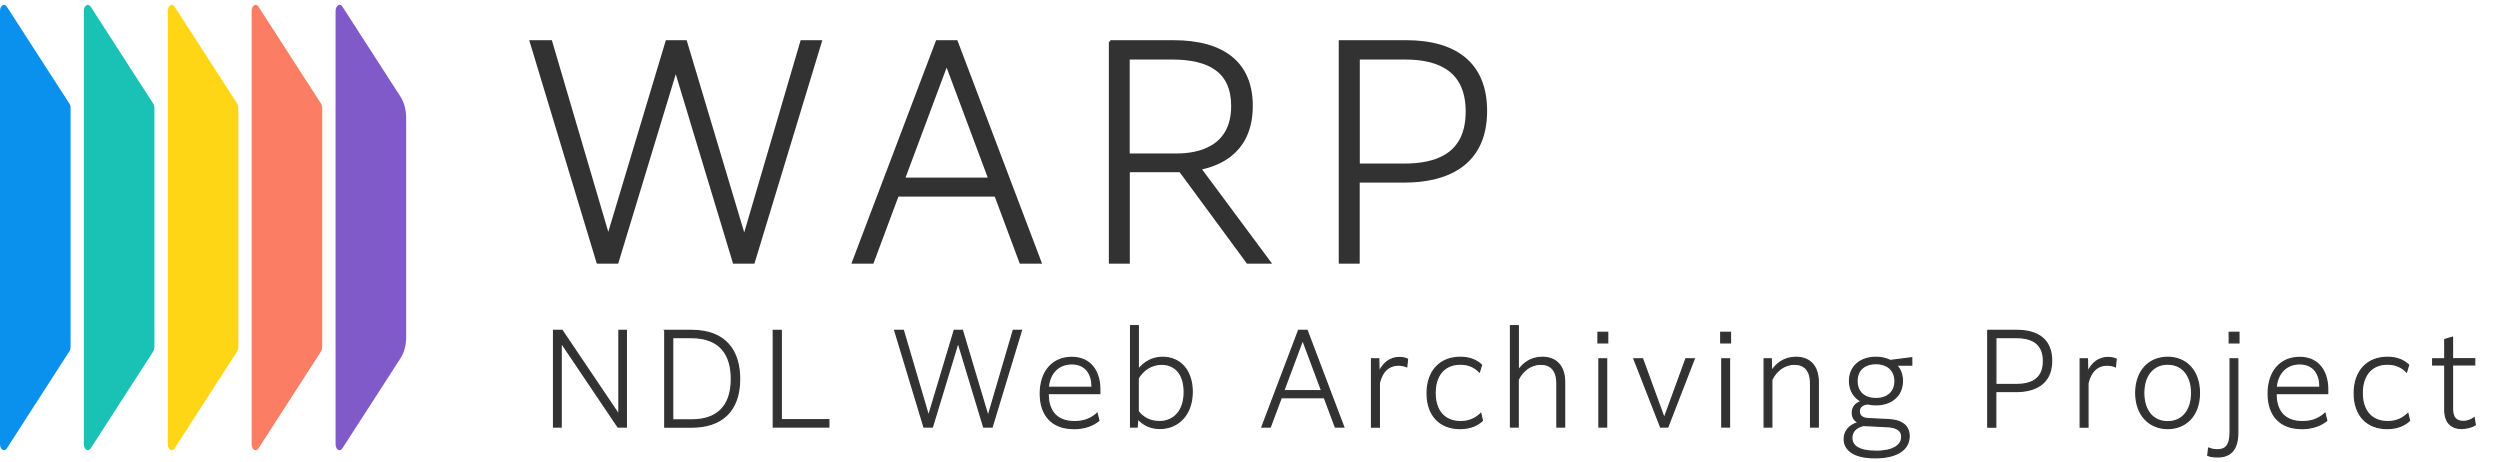 <svg width="260" height="48" viewBox="0 0 260 48" fill="none" xmlns="http://www.w3.org/2000/svg">
<path d="M7.21 36.542L0.71 46.632C0.45 47.032 0 46.752 0 46.192V1.132C0 0.572 0.45 0.292 0.71 0.692L7.22 10.782C7.3 10.902 7.34 11.062 7.34 11.222V36.092C7.34 36.252 7.3 36.412 7.22 36.532L7.21 36.542Z" fill="#0A91ED"/>
<path d="M15.94 36.542L9.43 46.632C9.17 47.032 8.72 46.752 8.72 46.192V1.132C8.72 0.572 9.17 0.292 9.43 0.692L15.94 10.782C16.02 10.902 16.06 11.062 16.06 11.222V36.092C16.06 36.252 16.02 36.412 15.94 36.532V36.542Z" fill="#1AC1B5"/>
<path d="M24.67 36.542L18.16 46.632C17.9 47.032 17.45 46.752 17.45 46.192V1.132C17.45 0.572 17.9 0.292 18.16 0.692L24.67 10.782C24.75 10.902 24.79 11.062 24.79 11.222V36.092C24.79 36.252 24.75 36.412 24.67 36.532V36.542Z" fill="#FFD616"/>
<path d="M33.39 36.542L26.88 46.632C26.62 47.032 26.17 46.752 26.17 46.192V1.132C26.17 0.572 26.62 0.292 26.88 0.692L33.39 10.782C33.47 10.902 33.51 11.062 33.51 11.222V36.092C33.51 36.252 33.47 36.412 33.39 36.532V36.542Z" fill="#FA7D64"/>
<path d="M41.65 37.262L35.6 46.642C35.34 47.042 34.9 46.752 34.9 46.192V1.152C34.9 0.572 35.35 0.282 35.61 0.692L41.65 10.052C42.03 10.632 42.24 11.432 42.24 12.262V35.062C42.24 35.892 42.03 36.682 41.65 37.262Z" fill="#805AC9"/>
<path d="M57.58 34.36H58.46L64.37 43.13V34.36H65.14V44.41H64.27L58.36 35.64V44.41H57.57V34.36H57.58Z" fill="#323232" stroke="#323232" stroke-width="0.13" stroke-miterlimit="10"/>
<path d="M69.13 34.36H71.91C75.5 34.36 76.92 36.52 76.92 39.41C76.92 42.82 74.97 44.42 71.93 44.42H69.14V34.37L69.13 34.36ZM69.96 35.11V43.67H71.93C74.5 43.67 76.06 42.35 76.06 39.41C76.06 36.95 74.97 35.11 71.87 35.11H69.97H69.96Z" fill="#323232" stroke="#323232" stroke-width="0.13" stroke-miterlimit="10"/>
<path d="M80.42 34.36H81.25V43.65H86.2V44.41H80.42V34.36Z" fill="#323232" stroke="#323232" stroke-width="0.13" stroke-miterlimit="10"/>
<path d="M93.06 34.36H93.95L96.57 43.26L99.24 34.36H100.09L102.76 43.29L105.38 34.36H106.23L103.18 44.41H102.3L99.64 35.62L96.97 44.41H96.09L93.05 34.36H93.06Z" fill="#323232" stroke="#323232" stroke-width="0.13" stroke-miterlimit="10"/>
<path d="M111.66 44.57C109.41 44.57 108.19 43.18 108.19 40.94C108.19 38.7 109.41 37.17 111.47 37.17C113.53 37.17 114.38 38.77 114.38 40.47V40.93H109.01V40.98C109.01 42.83 109.97 43.85 111.75 43.85C112.84 43.85 113.52 43.5 114.1 42.99L114.28 43.74C113.76 44.17 112.9 44.58 111.67 44.58L111.66 44.57ZM109.02 40.28H113.57V40.16C113.57 38.99 112.99 37.84 111.46 37.84C110.18 37.84 109.17 38.68 109.02 40.28Z" fill="#323232" stroke="#323232" stroke-width="0.13" stroke-miterlimit="10"/>
<path d="M117.58 33.87H118.38V38.43C118.97 37.71 119.78 37.16 120.92 37.16C122.69 37.16 123.99 38.48 123.99 40.76C123.99 43.04 122.6 44.56 120.62 44.56C119.7 44.56 118.93 44.22 118.33 43.54L118.26 44.41H117.58V33.87ZM120.54 43.85C122.09 43.85 123.16 42.75 123.16 40.78C123.16 38.81 122.15 37.88 120.8 37.88C119.7 37.88 118.82 38.55 118.37 39.35V42.78C118.84 43.41 119.58 43.84 120.53 43.84L120.54 43.85Z" fill="#323232" stroke="#323232" stroke-width="0.13" stroke-miterlimit="10"/>
<path d="M135.06 34.36H135.94L139.75 44.41H138.87L137.73 41.36H133.25L132.11 44.41H131.24L135.05 34.36H135.06ZM137.45 40.63L135.48 35.36L133.51 40.63H137.44H137.45Z" fill="#323232" stroke="#323232" stroke-width="0.13" stroke-miterlimit="10"/>
<path d="M142.64 37.32H143.39L143.42 38.7C143.88 37.69 144.63 37.18 145.54 37.18C145.89 37.18 146.21 37.26 146.38 37.35L146.3 38.14C146.06 38.04 145.74 37.97 145.43 37.97C144.51 37.97 143.75 38.56 143.45 39.83V44.42H142.64V37.33V37.32Z" fill="#323232" stroke="#323232" stroke-width="0.13" stroke-miterlimit="10"/>
<path d="M151.84 44.57C149.77 44.57 148.42 43.22 148.42 40.9C148.42 38.58 149.78 37.16 151.88 37.16C152.9 37.16 153.6 37.5 154.08 37.96L153.86 38.68C153.4 38.21 152.77 37.87 151.87 37.87C150.21 37.87 149.25 39.04 149.25 40.87C149.25 42.7 150.21 43.85 151.9 43.85C152.83 43.85 153.47 43.51 154 43.01L154.17 43.74C153.74 44.15 153.02 44.57 151.85 44.57H151.84Z" fill="#323232" stroke="#323232" stroke-width="0.13" stroke-miterlimit="10"/>
<path d="M157.1 33.87H157.9V38.52C158.4 37.8 159.2 37.16 160.4 37.16C161.83 37.16 162.72 38.06 162.72 39.73V44.41H161.92V39.89C161.92 38.51 161.28 37.88 160.24 37.88C159.2 37.88 158.33 38.56 157.89 39.49V44.41H157.09V33.87H157.1Z" fill="#323232" stroke="#323232" stroke-width="0.13" stroke-miterlimit="10"/>
<path d="M166.19 34.56H167.2V35.66H166.19V34.56ZM166.29 37.32H167.09V44.41H166.29V37.32Z" fill="#323232" stroke="#323232" stroke-width="0.13" stroke-miterlimit="10"/>
<path d="M169.94 37.32H170.83L173.08 43.49L175.33 37.32H176.2L173.45 44.41H172.7L169.93 37.32H169.94Z" fill="#323232" stroke="#323232" stroke-width="0.13" stroke-miterlimit="10"/>
<path d="M178.96 34.56H179.97V35.66H178.96V34.56ZM179.07 37.32H179.87V44.41H179.07V37.32Z" fill="#323232" stroke="#323232" stroke-width="0.13" stroke-miterlimit="10"/>
<path d="M183.48 37.32H184.21L184.24 38.58C184.74 37.83 185.55 37.16 186.78 37.16C188.21 37.16 189.1 38.06 189.1 39.73V44.41H188.3V39.89C188.3 38.51 187.66 37.88 186.62 37.88C185.58 37.88 184.71 38.56 184.27 39.49V44.41H183.47V37.32H183.48Z" fill="#323232" stroke="#323232" stroke-width="0.13" stroke-miterlimit="10"/>
<path d="M194.29 42.01C193.73 42.02 193.36 42.32 193.36 42.78C193.36 43.13 193.57 43.51 194.32 43.54L196.44 43.64C197.88 43.72 198.55 44.36 198.55 45.36C198.55 46.75 197.28 47.61 195 47.61C192.72 47.61 191.8 46.73 191.8 45.66C191.8 44.94 192.23 44.23 193.28 43.94C192.86 43.76 192.64 43.4 192.64 42.93C192.64 42.46 192.86 41.99 193.58 41.74C192.83 41.35 192.35 40.61 192.35 39.62C192.35 38.06 193.54 37.16 195.1 37.16C195.66 37.16 196.18 37.28 196.59 37.49L198.78 37.21H198.82V37.97H197.23C197.62 38.38 197.85 38.94 197.85 39.62C197.85 41.18 196.67 42.1 195.1 42.1C194.81 42.1 194.54 42.07 194.29 42.01ZM195.05 46.94C196.78 46.94 197.78 46.39 197.78 45.42C197.78 44.8 197.33 44.42 196.25 44.37L193.81 44.25C193.04 44.41 192.59 44.88 192.59 45.53C192.59 46.38 193.34 46.93 195.05 46.93V46.94ZM197.08 39.64C197.08 38.51 196.31 37.82 195.1 37.82C193.89 37.82 193.13 38.49 193.13 39.63C193.13 40.77 193.89 41.45 195.1 41.45C196.31 41.45 197.08 40.76 197.08 39.64Z" fill="#323232" stroke="#323232" stroke-width="0.13" stroke-miterlimit="10"/>
<path d="M206.74 34.36H209.74C211.97 34.36 213.37 35.34 213.37 37.52C213.37 40.02 211.51 40.72 209.67 40.72H207.56V44.42H206.73V34.37L206.74 34.36ZM207.57 35.11V39.99H209.65C211.07 39.99 212.52 39.57 212.52 37.55C212.52 35.75 211.37 35.11 209.69 35.11H207.57Z" fill="#323232" stroke="#323232" stroke-width="0.13" stroke-miterlimit="10"/>
<path d="M216.34 37.32H217.09L217.12 38.7C217.58 37.69 218.33 37.18 219.24 37.18C219.59 37.18 219.91 37.26 220.08 37.35L220 38.14C219.76 38.04 219.44 37.97 219.13 37.97C218.21 37.97 217.45 38.56 217.15 39.83V44.42H216.34V37.33V37.32Z" fill="#323232" stroke="#323232" stroke-width="0.13" stroke-miterlimit="10"/>
<path d="M222.12 40.87C222.12 38.52 223.55 37.16 225.44 37.16C227.33 37.16 228.74 38.52 228.74 40.87C228.74 43.22 227.32 44.57 225.44 44.57C223.56 44.57 222.12 43.19 222.12 40.87ZM227.93 40.87C227.93 39.04 226.96 37.87 225.44 37.87C223.92 37.87 222.95 39.04 222.95 40.87C222.95 42.7 223.91 43.86 225.44 43.86C226.97 43.86 227.93 42.69 227.93 40.87Z" fill="#323232" stroke="#323232" stroke-width="0.13" stroke-miterlimit="10"/>
<path d="M229.71 46.6C229.95 46.72 230.29 46.78 230.61 46.78C231.45 46.78 231.93 46.33 231.93 45V37.32H232.73V44.96C232.73 46.86 231.89 47.52 230.61 47.52C230.3 47.52 229.88 47.48 229.61 47.36L229.7 46.6H229.71ZM231.84 34.56H232.85V35.66H231.84V34.56Z" fill="#323232" stroke="#323232" stroke-width="0.13" stroke-miterlimit="10"/>
<path d="M239.36 44.57C237.11 44.57 235.89 43.18 235.89 40.94C235.89 38.7 237.11 37.17 239.17 37.17C241.23 37.17 242.08 38.77 242.08 40.47V40.93H236.71V40.98C236.71 42.83 237.67 43.85 239.45 43.85C240.54 43.85 241.22 43.5 241.8 42.99L241.98 43.74C241.46 44.17 240.6 44.58 239.37 44.58L239.36 44.57ZM236.72 40.28H241.27V40.16C241.27 38.99 240.69 37.84 239.16 37.84C237.88 37.84 236.87 38.68 236.72 40.28Z" fill="#323232" stroke="#323232" stroke-width="0.13" stroke-miterlimit="10"/>
<path d="M248.26 44.57C246.19 44.57 244.84 43.22 244.84 40.9C244.84 38.58 246.2 37.16 248.3 37.16C249.32 37.16 250.02 37.5 250.5 37.96L250.28 38.68C249.82 38.21 249.19 37.87 248.29 37.87C246.63 37.87 245.67 39.04 245.67 40.87C245.67 42.7 246.63 43.85 248.32 43.85C249.25 43.85 249.89 43.51 250.42 43.01L250.59 43.74C250.16 44.15 249.44 44.57 248.27 44.57H248.26Z" fill="#323232" stroke="#323232" stroke-width="0.13" stroke-miterlimit="10"/>
<path d="M256.07 44.57C255.03 44.57 254.26 44.03 254.26 42.63V37.96H253V37.32H254.26V35.31L255.06 35.07V37.31H257.37V37.95H255.06V42.51C255.06 43.4 255.41 43.83 256.2 43.83C256.58 43.83 256.96 43.7 257.31 43.45L257.43 44.18C256.98 44.46 256.46 44.55 256.07 44.55V44.57Z" fill="#323232" stroke="#323232" stroke-width="0.13" stroke-miterlimit="10"/>
<path d="M55.25 4.33H57.28L63.26 24.64L69.36 4.33H71.3L77.4 24.7L83.38 4.33H85.32L78.35 27.27H76.35L70.28 7.2L64.18 27.27H62.18L55.24 4.33H55.25Z" fill="#323232" stroke="#323232" stroke-width="0.3" stroke-miterlimit="10"/>
<path d="M97.46 4.33H99.46L108.16 27.27H106.16L103.56 20.3H93.33L90.73 27.27H88.76L97.46 4.33ZM102.94 18.62L98.45 6.6L93.96 18.62H102.93H102.94Z" fill="#323232" stroke="#323232" stroke-width="0.3" stroke-miterlimit="10"/>
<path d="M115.46 4.33H122.04C127.18 4.33 130.14 6.54 130.14 11C130.14 15.46 127.27 17.01 124.76 17.52L132 27.27H129.76L122.76 17.76H117.35V27.27H115.47V4.33H115.46ZM117.34 6.03V16.11H122.39C124.63 16.11 128.19 15.39 128.19 11.03C128.19 7.41 125.8 6.04 121.85 6.04H117.33L117.34 6.03Z" fill="#323232" stroke="#323232" stroke-width="0.3" stroke-miterlimit="10"/>
<path d="M139.38 4.33H146.23C151.31 4.33 154.51 6.57 154.51 11.54C154.51 17.25 150.26 18.84 146.08 18.84H141.26V27.27H139.38V4.33ZM141.27 6.03V17.16H146.03C149.26 17.16 152.58 16.2 152.58 11.6C152.58 7.5 149.95 6.04 146.12 6.04H141.27V6.03Z" fill="#323232" stroke="#323232" stroke-width="0.3" stroke-miterlimit="10"/>
</svg>
